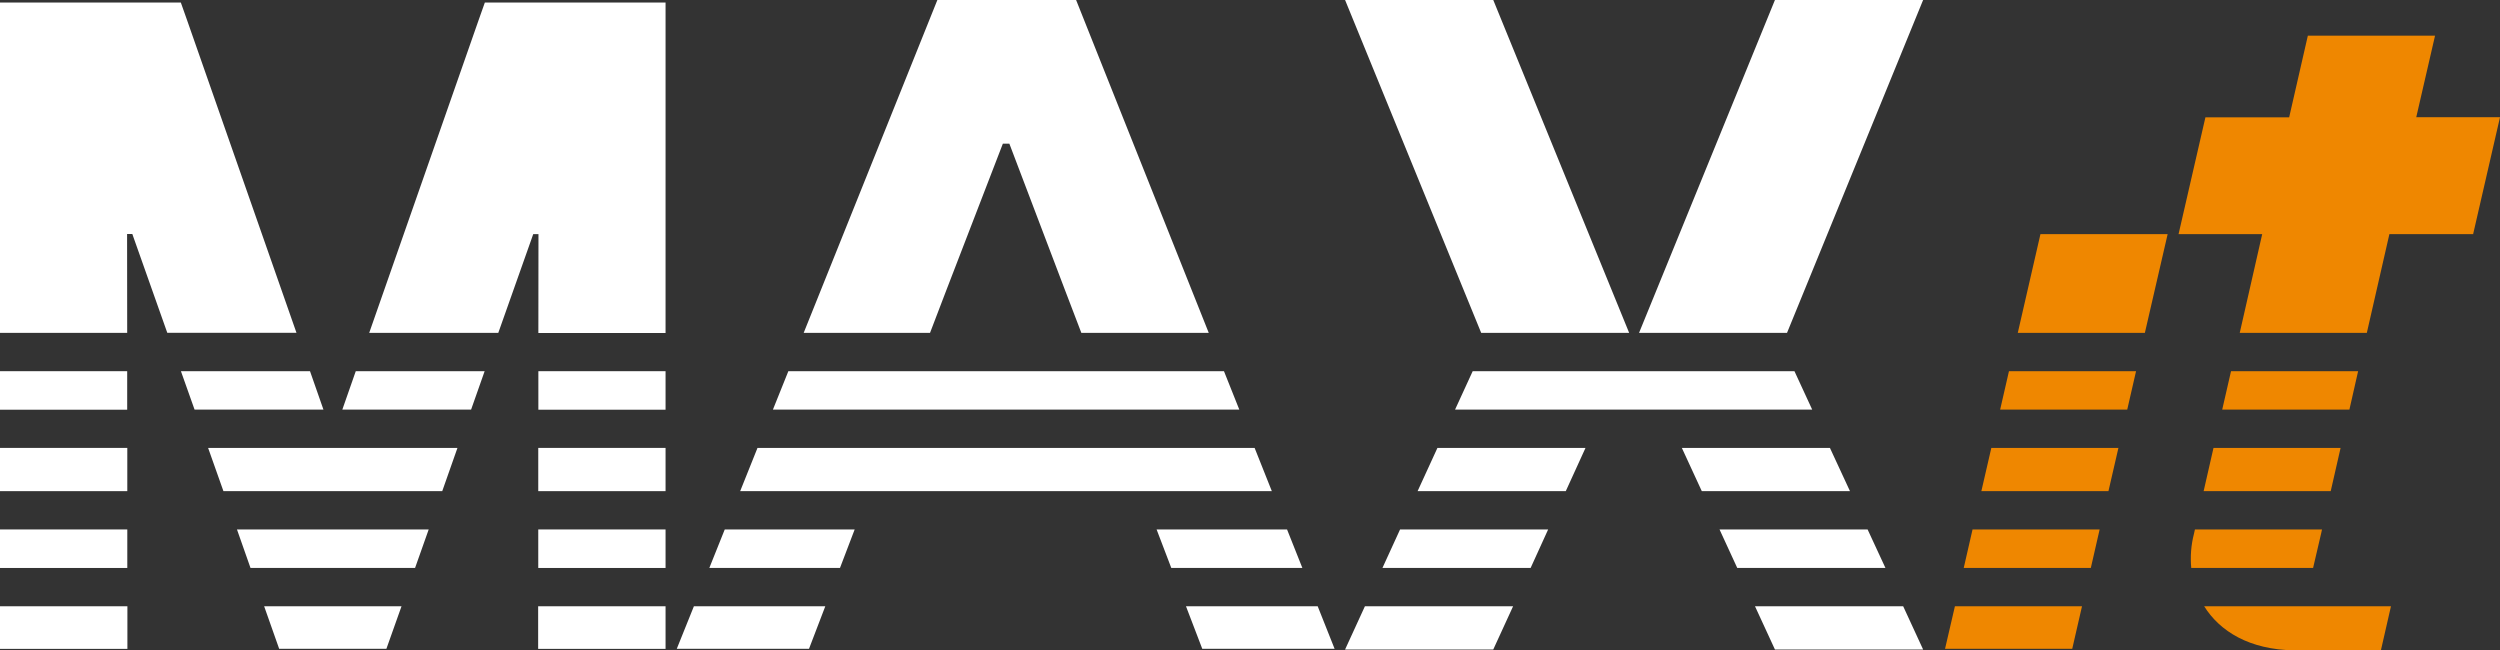 <?xml version="1.0" encoding="UTF-8"?>
<!-- Generator: Adobe Illustrator 28.0.0, SVG Export Plug-In . SVG Version: 6.00 Build 0)  -->
<svg xmlns="http://www.w3.org/2000/svg" xmlns:xlink="http://www.w3.org/1999/xlink" version="1.1" id="Ebene_1" x="0px" y="0px" viewBox="0 0 238.22 61.96" style="enable-background:new 0 0 238.22 61.96;" xml:space="preserve">
<rect x="0" y="0" width="238.22" height="61.96" fill="#333333" stroke="none"/>
<style type="text/css">
	.st0{fill:#FFFFFF;}
	.st1{fill:#EF8700;}
</style>
<g>
	<g>
		<polygon class="st0" points="183.25,0 169.13,0 156.18,31.72 170.28,31.72   "></polygon>
		<polygon class="st0" points="142.29,0 128.17,0 141.14,31.72 155.24,31.72   "></polygon>
		<polygon class="st0" points="170.99,35.37 170.08,35.37 156.89,35.37 154.43,35.37 141.51,35.37 140.33,35.37 138.65,39.03     141.51,39.03 152.75,39.03 158.58,39.03 170.08,39.03 172.68,39.03   "></polygon>
		<polygon class="st0" points="149.2,46.8 151.08,42.68 136.97,42.68 135.08,46.8   "></polygon>
		<g>
			<polygon class="st0" points="145.85,54.12 147.52,50.45 133.41,50.45 131.73,54.12    "></polygon>
			<polygon class="st0" points="130.06,57.77 128.17,61.89 142.29,61.89 144.18,57.77    "></polygon>
		</g>
		<polygon class="st0" points="176.28,46.8 174.37,42.68 160.26,42.68 162.16,46.8   "></polygon>
		<g>
			<polygon class="st0" points="179.66,54.12 177.96,50.45 163.85,50.45 165.54,54.12    "></polygon>
			<polygon class="st0" points="167.23,57.77 169.13,61.89 183.25,61.89 181.35,57.77    "></polygon>
		</g>
	</g>
	<g>
		<g>
			<path class="st0" d="M61.84,0.24H48.7h-2.5l-0.56,1.58L35.18,31.72h12.3l3.2-9.04l0.13-0.37h0.5l-0.01,9.42h12.12V2     c0-0.64,0-1.76,0-1.76S62.37,0.24,61.84,0.24z"></path>
			<path class="st0" d="M17.23,0.24h-2.5H1.58c-0.53,0-1.58,0-1.58,0S0,1.36,0,2v29.72h12.12l-0.01-9.42h0.5l0.13,0.37l3.2,9.04     h12.31L17.79,1.82L17.23,0.24z"></path>
		</g>
		<rect y="35.37" class="st0" width="12.12" height="3.67"></rect>
		<polygon class="st0" points="44.89,39.03 46.18,35.37 33.9,35.37 32.62,39.03   "></polygon>
		<polygon class="st0" points="30.82,39.03 29.54,35.37 17.24,35.37 18.54,39.03   "></polygon>
		<rect x="51.3" y="35.37" class="st0" width="12.12" height="3.67"></rect>
		<rect y="42.68" class="st0" width="12.13" height="4.12"></rect>
		<polygon class="st0" points="42.14,46.8 43.59,42.68 19.83,42.68 21.29,46.8   "></polygon>
		<rect x="51.29" y="42.68" class="st0" width="12.13" height="4.12"></rect>
		<g>
			<rect y="50.45" class="st0" width="12.13" height="3.67"></rect>
			<rect y="57.77" class="st0" width="12.14" height="4.06"></rect>
		</g>
		<g>
			<polygon class="st0" points="39.55,54.12 40.85,50.45 22.58,50.45 23.87,54.12    "></polygon>
			<polygon class="st0" points="25.17,57.77 26.6,61.82 36.82,61.82 38.26,57.77    "></polygon>
		</g>
		<g>
			<rect x="51.29" y="50.45" class="st0" width="12.13" height="3.67"></rect>
			<rect x="51.28" y="57.77" class="st0" width="12.14" height="4.06"></rect>
		</g>
	</g>
	<g>
		<polygon class="st0" points="88.62,31.72 90.18,27.64 95.56,13.69 96.18,13.69 101.48,27.64 103.04,31.72 115.18,31.72 102.54,0     89.32,0 76.58,31.72   "></polygon>
		<polygon class="st0" points="116.63,35.37 107.79,35.37 104.44,35.37 87.22,35.37 83.93,35.37 75.12,35.37 73.65,39.03     118.09,39.03   "></polygon>
		<polygon class="st0" points="121.19,46.8 119.55,42.68 72.18,42.68 70.53,46.8   "></polygon>
		<g>
			<polygon class="st0" points="80.04,54.12 81.44,50.45 69.06,50.45 67.59,54.12    "></polygon>
			<polygon class="st0" points="66.12,57.77 64.49,61.82 77.09,61.82 78.64,57.77    "></polygon>
		</g>
		<g>
			<polygon class="st0" points="113.01,57.77 114.56,61.82 127.17,61.82 125.56,57.77    "></polygon>
			<polygon class="st0" points="124.1,54.12 122.64,50.45 110.21,50.45 111.61,54.12    "></polygon>
		</g>
	</g>
	<polygon class="st1" points="204.38,31.72 206.55,22.31 194.43,22.31 192.27,31.72  "></polygon>
	<polygon class="st1" points="202.7,39.03 203.54,35.37 191.43,35.37 190.59,39.03  "></polygon>
	<polygon class="st1" points="200.91,46.8 201.86,42.68 189.75,42.68 188.8,46.8  "></polygon>
	<g>
		<polygon class="st1" points="213.42,31.72 225.53,31.72 227.68,22.31 235.66,22.31 238.22,11.17 230.24,11.17 232.03,3.4     219.91,3.4 218.13,11.18 210.15,11.18 207.59,22.31 215.56,22.31   "></polygon>
		<polygon class="st1" points="223.87,39.03 224.7,35.37 212.59,35.37 211.75,39.03   "></polygon>
		<path class="st1" d="M230.83,43.69"></path>
		<polygon class="st1" points="222.09,46.8 223.03,42.68 210.92,42.68 209.98,46.8   "></polygon>
		<g>
			<path class="st1" d="M210.03,57.77c1.5,2.39,4.31,4.14,8.6,4.2h8.24l0.96-4.2H210.03z"></path>
			<path class="st1" d="M220.41,54.12l0.76-3.26l0.09-0.41h-12.11l-0.09,0.41c-0.28,1.07-0.36,2.17-0.26,3.26H220.41z"></path>
		</g>
	</g>
	<g>
		<polygon class="st1" points="199.23,54.12 200.07,50.45 187.96,50.45 187.12,54.12   "></polygon>
		<polygon class="st1" points="186.28,57.77 185.34,61.82 197.46,61.82 198.39,57.77   "></polygon>
	</g>
</g>
</svg>
